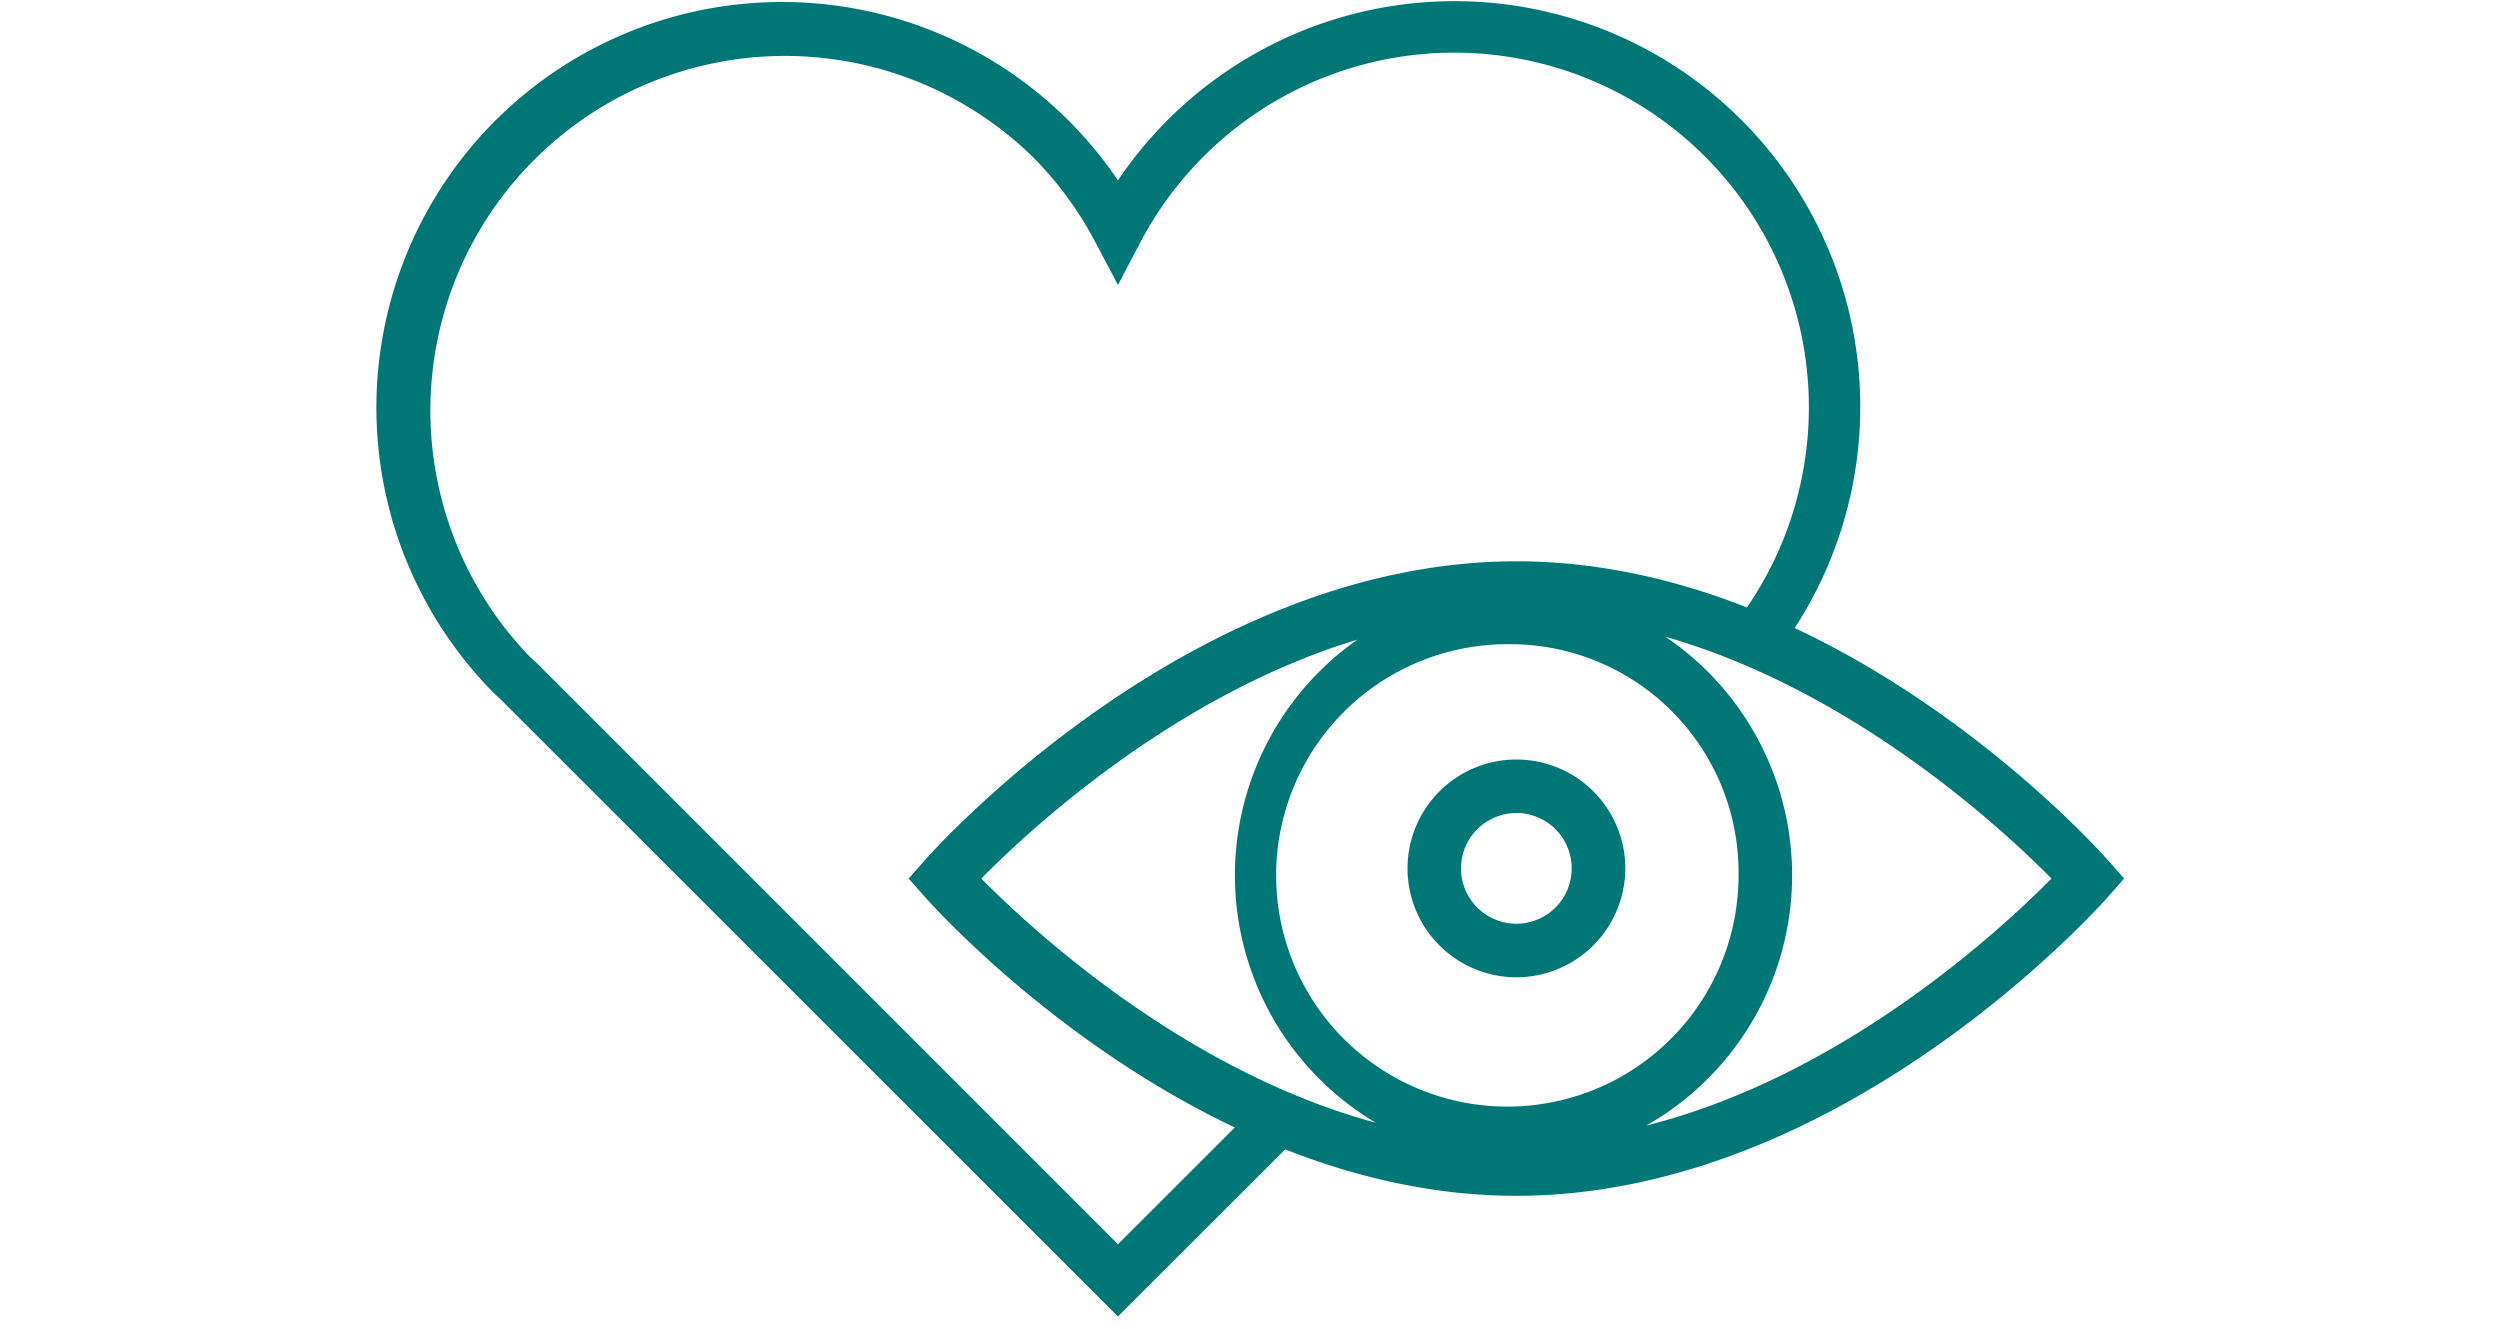 <?xml version="1.0"?>
<svg xmlns="http://www.w3.org/2000/svg" viewBox="0 0 143 76" width="143" height="76"><path fill="#077" d="M63.946 75.3l-35.38-35.363a5.044 5.044 0 01-.277-.254 23.2 23.2 0 1135.657-29.368 23.288 23.288 0 012.847-3.451 23.205 23.205 0 0135.48 29.628l-2.4-1.667A20.284 20.284 0 1065.24 13.838L63.948 16.3l-1.3-2.461a20.358 20.358 0 00-3.62-4.909 20.282 20.282 0 00-28.677 28.683c.039.038.084.075.128.114.078.067.156.135.231.208l33.236 33.236 7.575-7.571 2.067 2.067z"/><path fill="#077" d="M86.739 55.9a6.228 6.228 0 116.228-6.228 6.235 6.235 0 01-6.228 6.228zm0-9.393a3.165 3.165 0 103.161 3.162 3.168 3.168 0 00-3.161-3.169z"/><path fill="#077" d="M86.739 68.4c-18.55 0-33.252-16.435-33.869-17.134l-.893-1.013.893-1.014c.617-.7 15.319-17.132 33.869-17.132s33.251 16.434 33.868 17.133l.893 1.014-.893 1.013c-.617.699-15.319 17.133-33.868 17.133zm8.515-31.983a16.46 16.46 0 01-1.088 27.965c11.272-2.838 20.3-11.213 23.179-14.129-2.785-2.82-11.328-10.753-22.091-13.835zM56.131 50.253c2.826 2.863 11.582 10.992 22.569 13.971a16.465 16.465 0 01-1.052-27.64C67.146 39.775 58.863 47.48 56.131 50.253zm30.443-13.4a13.225 13.225 0 1012.871 13.22 13.063 13.063 0 00-12.871-13.224z"/></svg>
